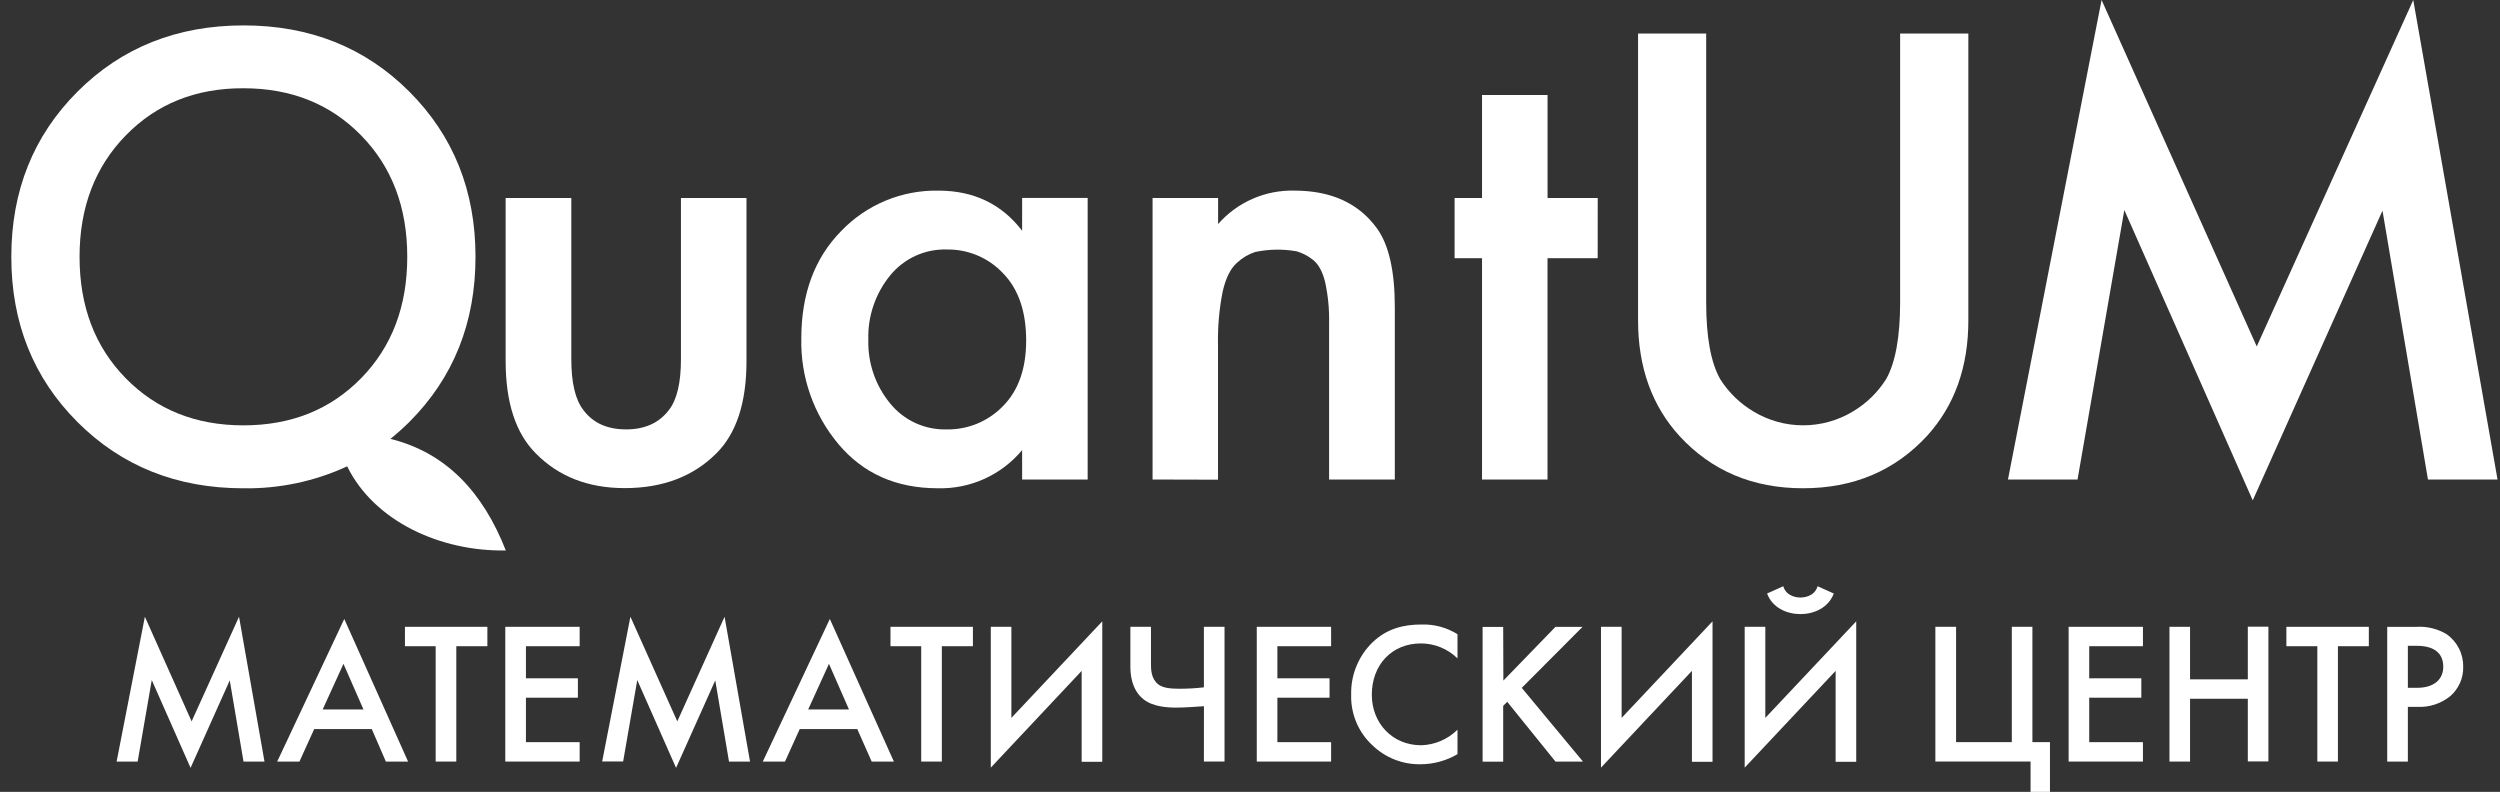 <?xml version="1.0" encoding="UTF-8"?> <svg xmlns="http://www.w3.org/2000/svg" width="221" height="70" viewBox="0 0 221 70" fill="none"><rect x="0" y="0" width="221" height="70" fill="#333333" stroke="none"/><g clip-path="url(#clip0_2145_2)"><path d="M44.711 17.502H50.504V31.75C50.504 33.841 50.861 35.335 51.567 36.243C52.432 37.407 53.697 37.958 55.35 37.958C57.003 37.958 58.268 37.387 59.133 36.243C59.843 35.335 60.196 33.841 60.196 31.75V17.502H65.989V31.928C65.989 35.593 65.102 38.309 63.327 40.076C61.279 42.125 58.578 43.149 55.226 43.149C51.992 43.149 49.371 42.125 47.361 40.076C45.589 38.302 44.702 35.586 44.699 31.928V17.502H44.711Z" fill="white"></path><path d="M90.356 20.398V17.5H96.149V42.39H90.356V39.791C89.448 40.879 88.306 41.748 87.014 42.333C85.723 42.916 84.316 43.2 82.899 43.162C79.231 43.162 76.304 41.861 74.118 39.259C71.926 36.648 70.759 33.328 70.836 29.92C70.836 25.978 72.009 22.814 74.355 20.429C75.464 19.271 76.8 18.355 78.281 17.739C79.762 17.124 81.354 16.821 82.957 16.852C86.076 16.852 88.543 18.034 90.356 20.398ZM83.675 22.055C82.721 22.03 81.775 22.224 80.909 22.624C80.043 23.024 79.28 23.618 78.681 24.36C77.379 25.959 76.697 27.974 76.76 30.036C76.704 32.079 77.386 34.074 78.681 35.654C79.28 36.396 80.043 36.99 80.909 37.39C81.775 37.79 82.721 37.984 83.675 37.959C84.605 37.977 85.529 37.803 86.389 37.447C87.249 37.091 88.026 36.561 88.672 35.891C90.033 34.512 90.713 32.581 90.713 30.098C90.713 27.537 90.033 25.557 88.672 24.158C88.032 23.478 87.257 22.939 86.396 22.577C85.535 22.215 84.608 22.037 83.675 22.055Z" fill="white"></path><path d="M101.887 42.389V17.502H107.68V19.807C108.517 18.85 109.556 18.089 110.72 17.578C111.885 17.067 113.148 16.819 114.419 16.85C117.689 16.85 120.132 17.974 121.749 20.222C122.783 21.681 123.301 23.987 123.301 27.14V42.393H117.492V28.572C117.519 27.34 117.399 26.109 117.135 24.905C116.897 23.959 116.522 23.299 116.01 22.927C115.597 22.603 115.125 22.362 114.621 22.216C113.406 22.002 112.162 22.022 110.954 22.275C110.361 22.472 109.817 22.795 109.36 23.221C108.789 23.714 108.363 24.56 108.087 25.763C107.779 27.309 107.639 28.885 107.672 30.462V42.404L101.887 42.389Z" fill="white"></path><path d="M141.235 22.823H136.8V42.39H131.011V22.823H128.586V17.503H131.011V8.396H136.804V17.503H141.239L141.235 22.823Z" fill="white"></path><path d="M144.797 2.965H150.826V26.722C150.826 29.795 151.24 32.061 152.068 33.52C152.812 34.697 153.826 35.68 155.025 36.388C156.346 37.18 157.858 37.598 159.399 37.598C160.94 37.598 162.452 37.18 163.774 36.388C164.973 35.68 165.987 34.697 166.731 33.52C167.556 32.061 167.97 29.795 167.972 26.722V2.965H174.002V28.321C174.002 32.46 172.78 35.869 170.335 38.549C167.49 41.622 163.844 43.16 159.398 43.162C154.951 43.165 151.309 41.627 148.471 38.549C146.027 35.869 144.805 32.46 144.805 28.321V2.965H144.797Z" fill="white"></path><path d="M183.654 42.39H177.504L185.78 0L199.496 30.625L213.332 0L220.782 42.39H214.632L210.612 18.624L199.143 44.233L187.79 18.566L183.654 42.39Z" fill="white"></path><path d="M44.713 48.659C42.711 43.561 39.494 40.038 34.516 38.796C35.096 38.328 35.651 37.831 36.18 37.306C40.084 33.403 42.035 28.535 42.035 22.702C42.035 16.869 40.084 12.001 36.18 8.097C32.277 4.194 27.39 2.244 21.518 2.246C15.646 2.249 10.757 4.2 6.851 8.101C2.95 12.004 1 16.873 1 22.706C1 28.539 2.95 33.407 6.851 37.31C10.757 41.214 15.646 43.165 21.518 43.165C24.682 43.216 27.817 42.553 30.69 41.225C33.088 46.11 38.982 48.768 44.713 48.659ZM7.033 22.702C7.033 18.338 8.395 14.761 11.119 11.97C13.843 9.178 17.309 7.789 21.518 7.802C25.737 7.802 29.205 9.191 31.924 11.97C34.643 14.748 36.002 18.325 36.002 22.702C36.002 27.078 34.643 30.656 31.924 33.434C29.205 36.212 25.737 37.601 21.518 37.601C17.301 37.601 13.833 36.212 11.111 33.434C8.39 30.656 7.031 27.078 7.033 22.702Z" fill="white"></path><path d="M10.309 67.324L12.807 54.52L16.94 63.77L21.13 54.52L23.381 67.324H21.526L20.311 60.146L16.846 67.879L13.416 60.118L12.167 67.328H10.309V67.324Z" fill="white"></path><path d="M32.865 64.448H27.775L26.471 67.323H24.504L30.433 54.717L36.074 67.323H34.111L32.865 64.448ZM32.132 62.718L30.363 58.682L28.524 62.718H32.132Z" fill="white"></path><path d="M40.337 57.125V67.322H38.513V57.125H35.797V55.41H43.084V57.125H40.337Z" fill="white"></path><path d="M51.241 57.125H46.492V59.962H51.086V61.676H46.492V65.607H51.241V67.322H44.668V55.41H51.241V57.125Z" fill="white"></path><path d="M53.23 67.324L55.729 54.52L59.873 63.77L64.052 54.52L66.302 67.324H64.444L63.229 60.146L59.764 67.879L56.334 60.118L55.085 67.316H53.23V67.324Z" fill="white"></path><path d="M75.783 64.448H70.697L69.393 67.323H67.43L73.358 54.717L79.019 67.323H77.056L75.783 64.448ZM75.05 62.718L73.281 58.682L71.442 62.718H75.05Z" fill="white"></path><path d="M83.258 57.125V67.322H81.435V57.125H78.719V55.41H86.005V57.125H83.258Z" fill="white"></path><path d="M95.621 59.303L87.586 67.858V55.411H89.406V63.462L97.441 54.926V67.342H95.618V59.303H95.621Z" fill="white"></path><path d="M106.429 62.429C105.734 62.483 104.555 62.553 104 62.553C103.197 62.553 101.928 62.483 101.09 61.82C99.984 60.947 99.926 59.492 99.926 58.925V55.41H101.746V58.658C101.746 59.158 101.746 59.996 102.39 60.497C102.801 60.819 103.461 60.885 104.283 60.885C104.999 60.885 105.714 60.843 106.425 60.761V55.41H108.248V67.322H106.425L106.429 62.429Z" fill="white"></path><path d="M117.67 57.125H112.921V59.962H117.531V61.676H112.921V65.607H117.67V67.322H111.098V55.41H117.67V57.125Z" fill="white"></path><path d="M128.842 58.201C127.978 57.355 126.818 56.881 125.609 56.878C123.021 56.878 121.268 58.791 121.268 61.414C121.268 63.932 123.091 65.88 125.625 65.88C126.833 65.849 127.984 65.358 128.842 64.506V66.668C127.851 67.25 126.723 67.558 125.575 67.56C124.007 67.587 122.492 66.996 121.357 65.915C120.732 65.347 120.237 64.651 119.907 63.874C119.577 63.097 119.419 62.258 119.444 61.414C119.421 60.547 119.58 59.686 119.909 58.884C120.238 58.082 120.732 57.358 121.357 56.758C122.591 55.594 124.019 55.206 125.66 55.206C126.782 55.171 127.889 55.47 128.842 56.063V58.209V58.201Z" fill="white"></path><path d="M132.898 60.163L137.503 55.414H139.897L134.523 60.807L139.936 67.326H137.507L133.239 62.041L132.882 62.398V67.33H131.062V55.418H132.882L132.898 60.163Z" fill="white"></path><path d="M149.567 59.303L141.527 67.858V55.411H143.351V63.462L151.387 54.926V67.342H149.567V59.303Z" fill="white"></path><path d="M162.27 59.303L154.23 67.859V55.411H156.054V63.462L164.09 54.926V67.343H162.27V59.303ZM157.641 51.822C157.924 52.804 159.015 52.823 159.158 52.823C159.302 52.823 160.392 52.804 160.675 51.822L162.107 52.466C161.622 53.751 160.338 54.286 159.158 54.286C157.979 54.286 156.694 53.751 156.209 52.466L157.641 51.822Z" fill="white"></path><path d="M171.09 55.41H172.917V65.607H177.845V55.41H179.665V65.607H181.217V69.999H179.502V67.318H171.086V55.41H171.09Z" fill="white"></path><path d="M189.436 57.125H184.687V59.962H189.293V61.676H184.687V65.607H189.436V67.322H182.867V55.41H189.436V57.125Z" fill="white"></path><path d="M193.601 60.054H198.707V55.398H200.527V67.31H198.707V61.77H193.601V67.322H191.781V55.41H193.601V60.054Z" fill="white"></path><path d="M206.672 57.125V67.322H204.853V57.125H202.117V55.41H209.404V57.125H206.672Z" fill="white"></path><path d="M213.658 55.41C214.572 55.364 215.478 55.588 216.265 56.054C216.732 56.377 217.111 56.81 217.37 57.316C217.629 57.821 217.758 58.382 217.748 58.949C217.759 59.443 217.66 59.932 217.459 60.383C217.257 60.834 216.958 61.235 216.584 61.556C215.76 62.212 214.725 62.543 213.674 62.487H212.855V67.326H211.031V55.414H213.658V55.41ZM212.855 60.803H213.658C215.21 60.803 215.986 60.028 215.986 58.929C215.986 58.27 215.718 57.09 213.658 57.09H212.855V60.803Z" fill="white"></path></g><defs><clipPath id="clip0_2145_2"><rect width="219.782" height="70" fill="white" transform="translate(1)"></rect></clipPath></defs></svg> 